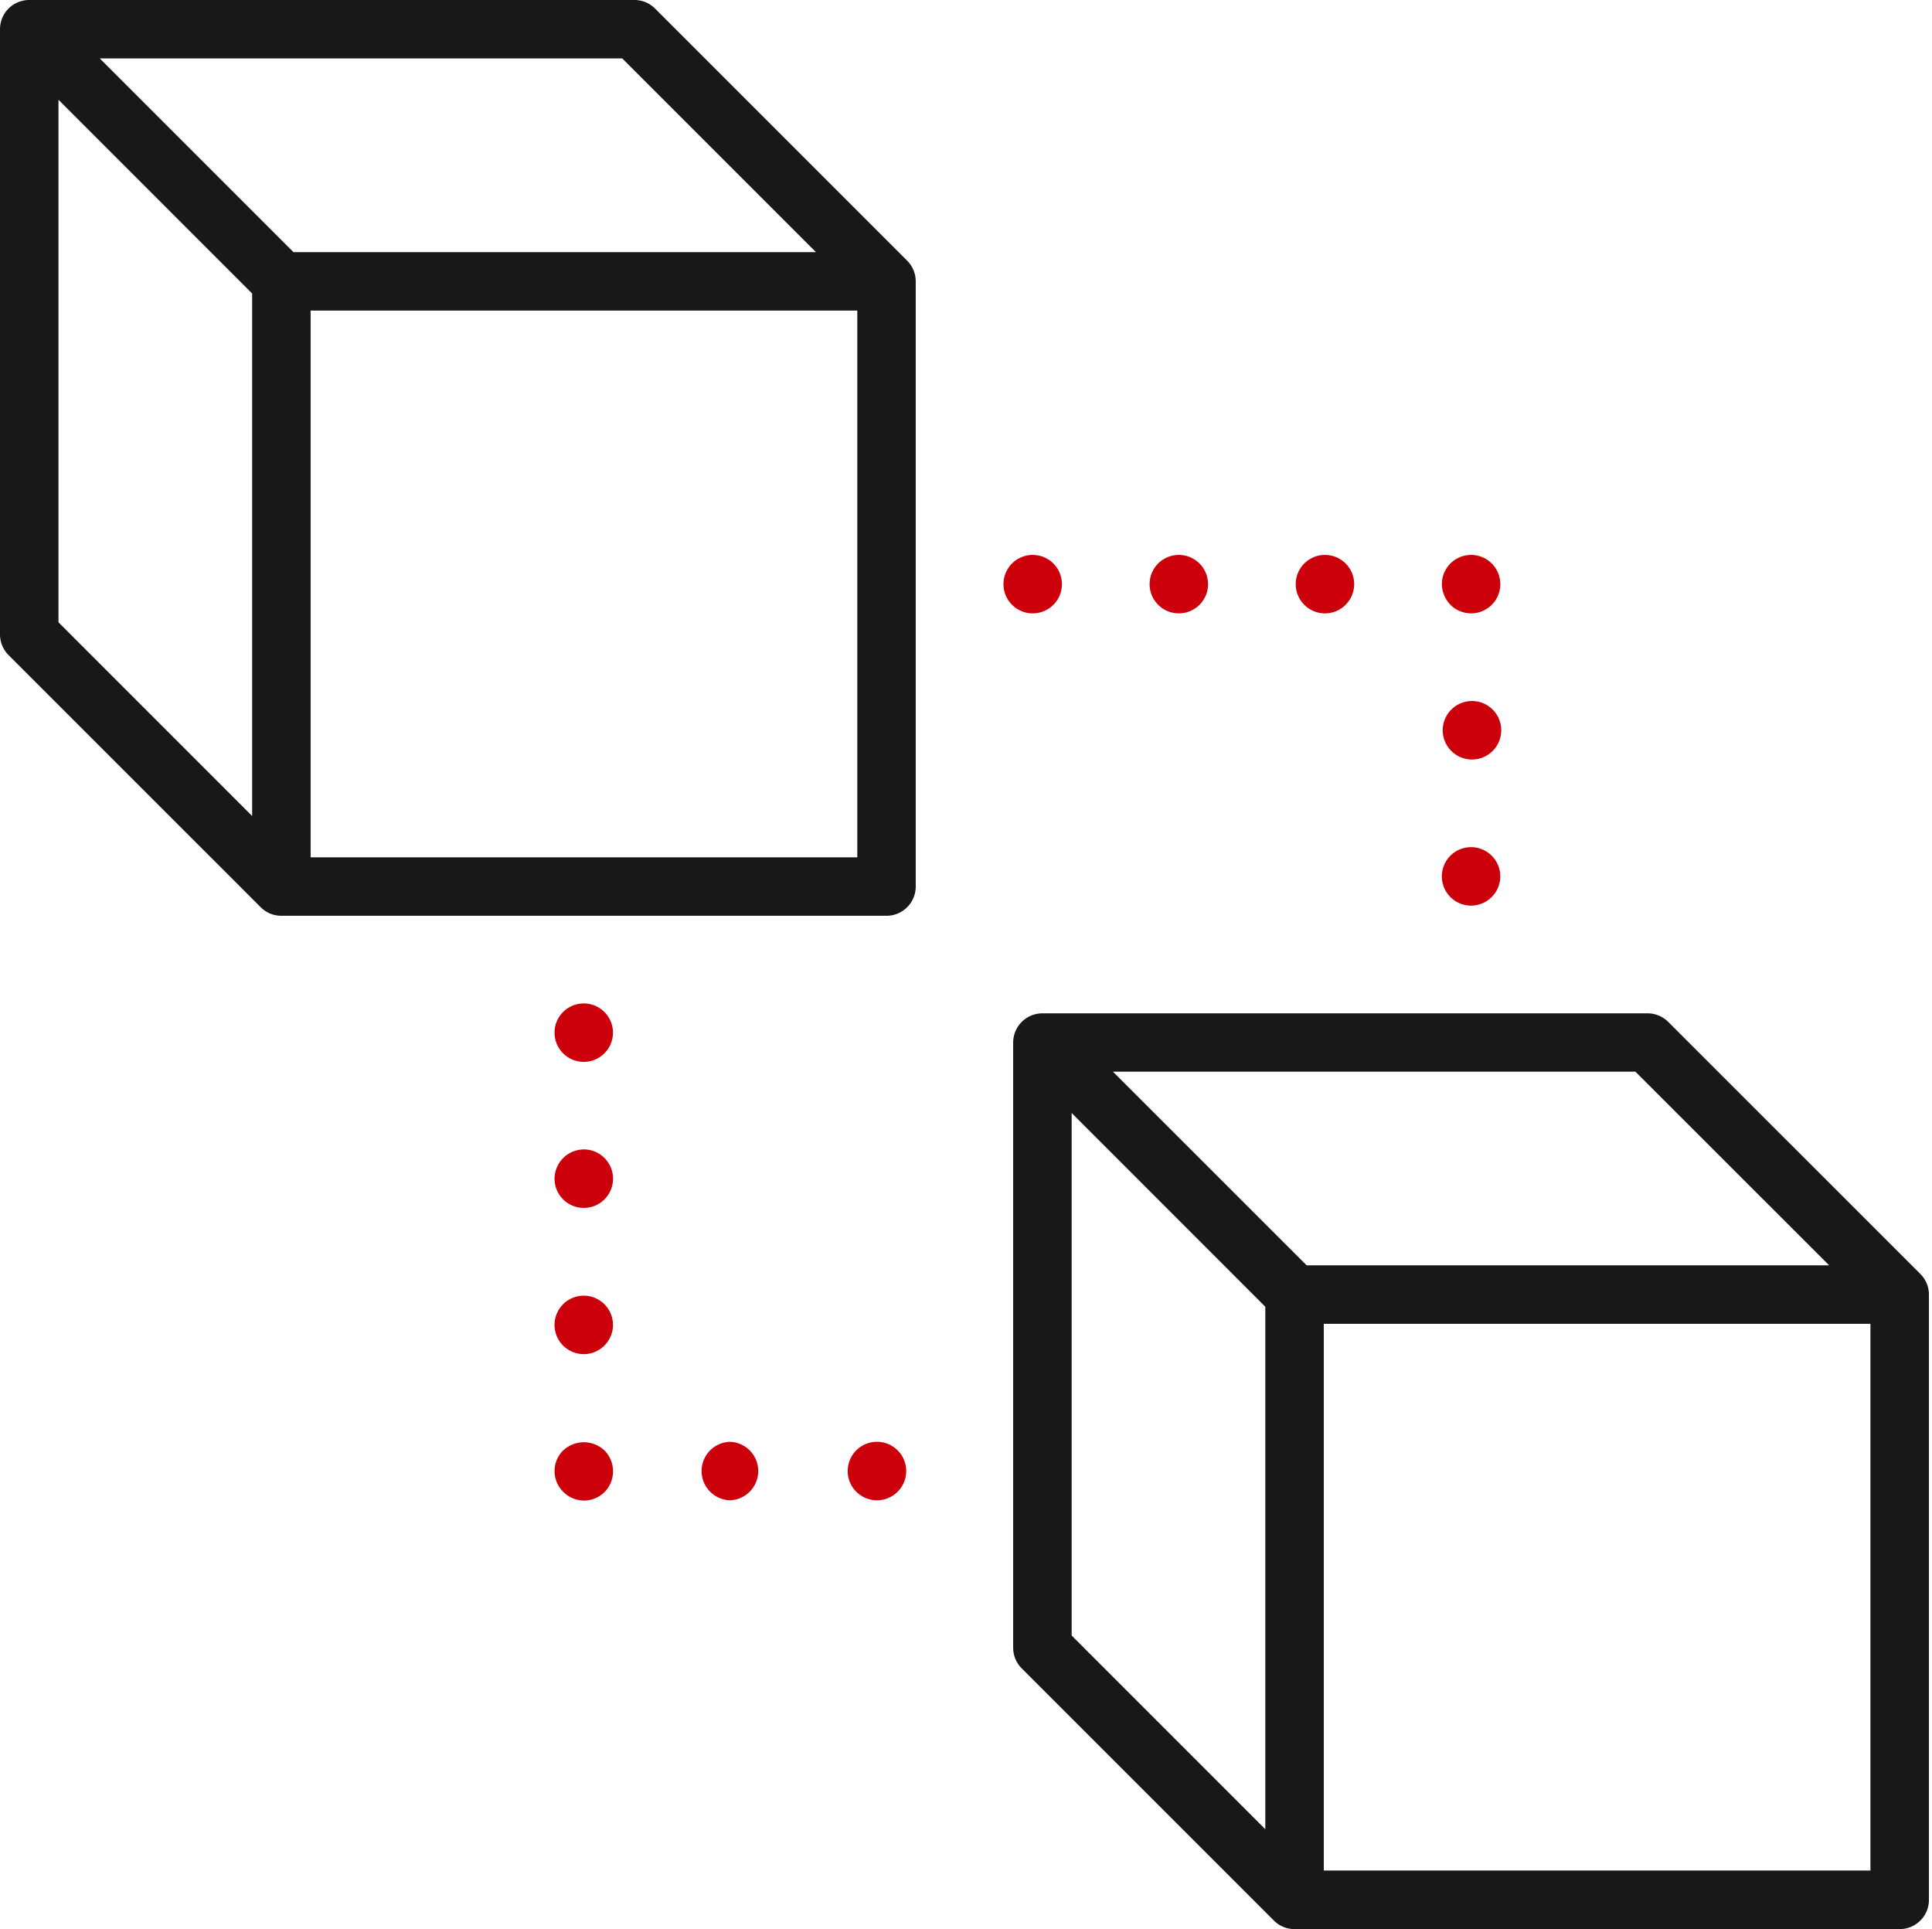 <svg xmlns="http://www.w3.org/2000/svg" width="64.203" height="64.101" viewBox="0 0 64.203 64.101">
  <g id="그룹_5478" data-name="그룹 5478" transform="translate(-770 -1412)">
    <path id="패스_4995" data-name="패스 4995" d="M55.358,33.875,46.98,25.5a.971.971,0,0,0-.686-.284H26.183a.972.972,0,0,0-.971.971v20.11a.974.974,0,0,0,.284.686l8.38,8.38a.969.969,0,0,0,.686.284H54.672a.972.972,0,0,0,.972-.972V34.563a.972.972,0,0,0-.286-.688M33.591,52.328l-6.435-6.437V28.528l6.435,6.438ZM28.528,27.155H45.89l6.438,6.435H34.965ZM53.7,53.7H35.534V35.534H53.7Z" transform="translate(778.457 1420.457)" fill="#1a171b"/>
    <path id="패스_4996" data-name="패스 4996" d="M21.768.284A.964.964,0,0,0,21.081,0H.971A.971.971,0,0,0,0,.971V21.08a.975.975,0,0,0,.284.688l8.38,8.379a.963.963,0,0,0,.686.284h20.11a.971.971,0,0,0,.971-.97V9.351a.974.974,0,0,0-.284-.688ZM8.379,27.116,1.943,20.678V3.315L8.379,9.753ZM3.316,1.942H20.679l6.437,6.437H9.753ZM28.489,28.489H10.322V10.32H28.489Z" transform="translate(770 1412)" fill="#1a171b"/>
    <path id="패스_4997" data-name="패스 4997" d="M26.913,14.779a.971.971,0,1,0-.971.971.969.969,0,0,0,.971-.971" transform="translate(778.376 1416.632)" fill="#cb000b"/>
    <path id="패스_4998" data-name="패스 4998" d="M29.578,15.75a.971.971,0,1,0,0-1.942.971.971,0,1,0,0,1.942" transform="translate(779.596 1416.632)" fill="#cb000b"/>
    <path id="패스_4999" data-name="패스 4999" d="M33.215,15.75a.971.971,0,1,0,0-1.942.971.971,0,1,0,0,1.942" transform="translate(780.815 1416.632)" fill="#cb000b"/>
    <path id="패스_5000" data-name="패스 5000" d="M36.85,15.747a.975.975,0,0,0,.688-.284.971.971,0,1,0-1.374-1.373.975.975,0,0,0-.284.686,1.021,1.021,0,0,0,.284.686.969.969,0,0,0,.686.284" transform="translate(782.035 1416.635)" fill="#cb000b"/>
    <path id="패스_5001" data-name="패스 5001" d="M36.85,19.386a.972.972,0,1,0,0-1.943.972.972,0,0,0,0,1.943" transform="translate(782.035 1417.852)" fill="#cb000b"/>
    <path id="패스_5002" data-name="패스 5002" d="M36.85,23.022a.971.971,0,1,0,0-1.942.971.971,0,0,0,0,1.942" transform="translate(782.035 1419.071)" fill="#cb000b"/>
    <path id="패스_5005" data-name="패스 5005" d="M18.407,35.877a.972.972,0,0,0,0,1.943.972.972,0,0,0,0-1.943" transform="translate(775.849 1424.034)" fill="#cb000b"/>
    <path id="패스_5006" data-name="패스 5006" d="M22.043,35.877a.972.972,0,0,0,0,1.943.972.972,0,1,0,0-1.943" transform="translate(777.068 1424.034)" fill="#cb000b"/>
    <path id="패스_5007" data-name="패스 5007" d="M14.086,36.159a.967.967,0,0,0,0,1.373.964.964,0,0,0,1.656-.686.975.975,0,0,0-.284-.686,1,1,0,0,0-1.371,0" transform="translate(774.629 1424.038)" fill="#cb000b"/>
    <path id="패스_5008" data-name="패스 5008" d="M14.77,32.241a.971.971,0,1,0,0,1.942.971.971,0,1,0,0-1.942" transform="translate(774.629 1422.814)" fill="#cb000b"/>
    <path id="패스_5009" data-name="패스 5009" d="M14.77,28.6a.98.98,0,0,0-.971.974.972.972,0,1,0,.971-.974" transform="translate(774.629 1421.595)" fill="#cb000b"/>
    <path id="패스_5010" data-name="패스 5010" d="M14.77,24.969a.971.971,0,1,0,0,1.942.971.971,0,1,0,0-1.942" transform="translate(774.629 1420.375)" fill="#cb000b"/>
    <rect id="사각형_643" data-name="사각형 643" width="64" height="64" transform="translate(770.203 1412)" fill="none"/>
  </g>
</svg>
